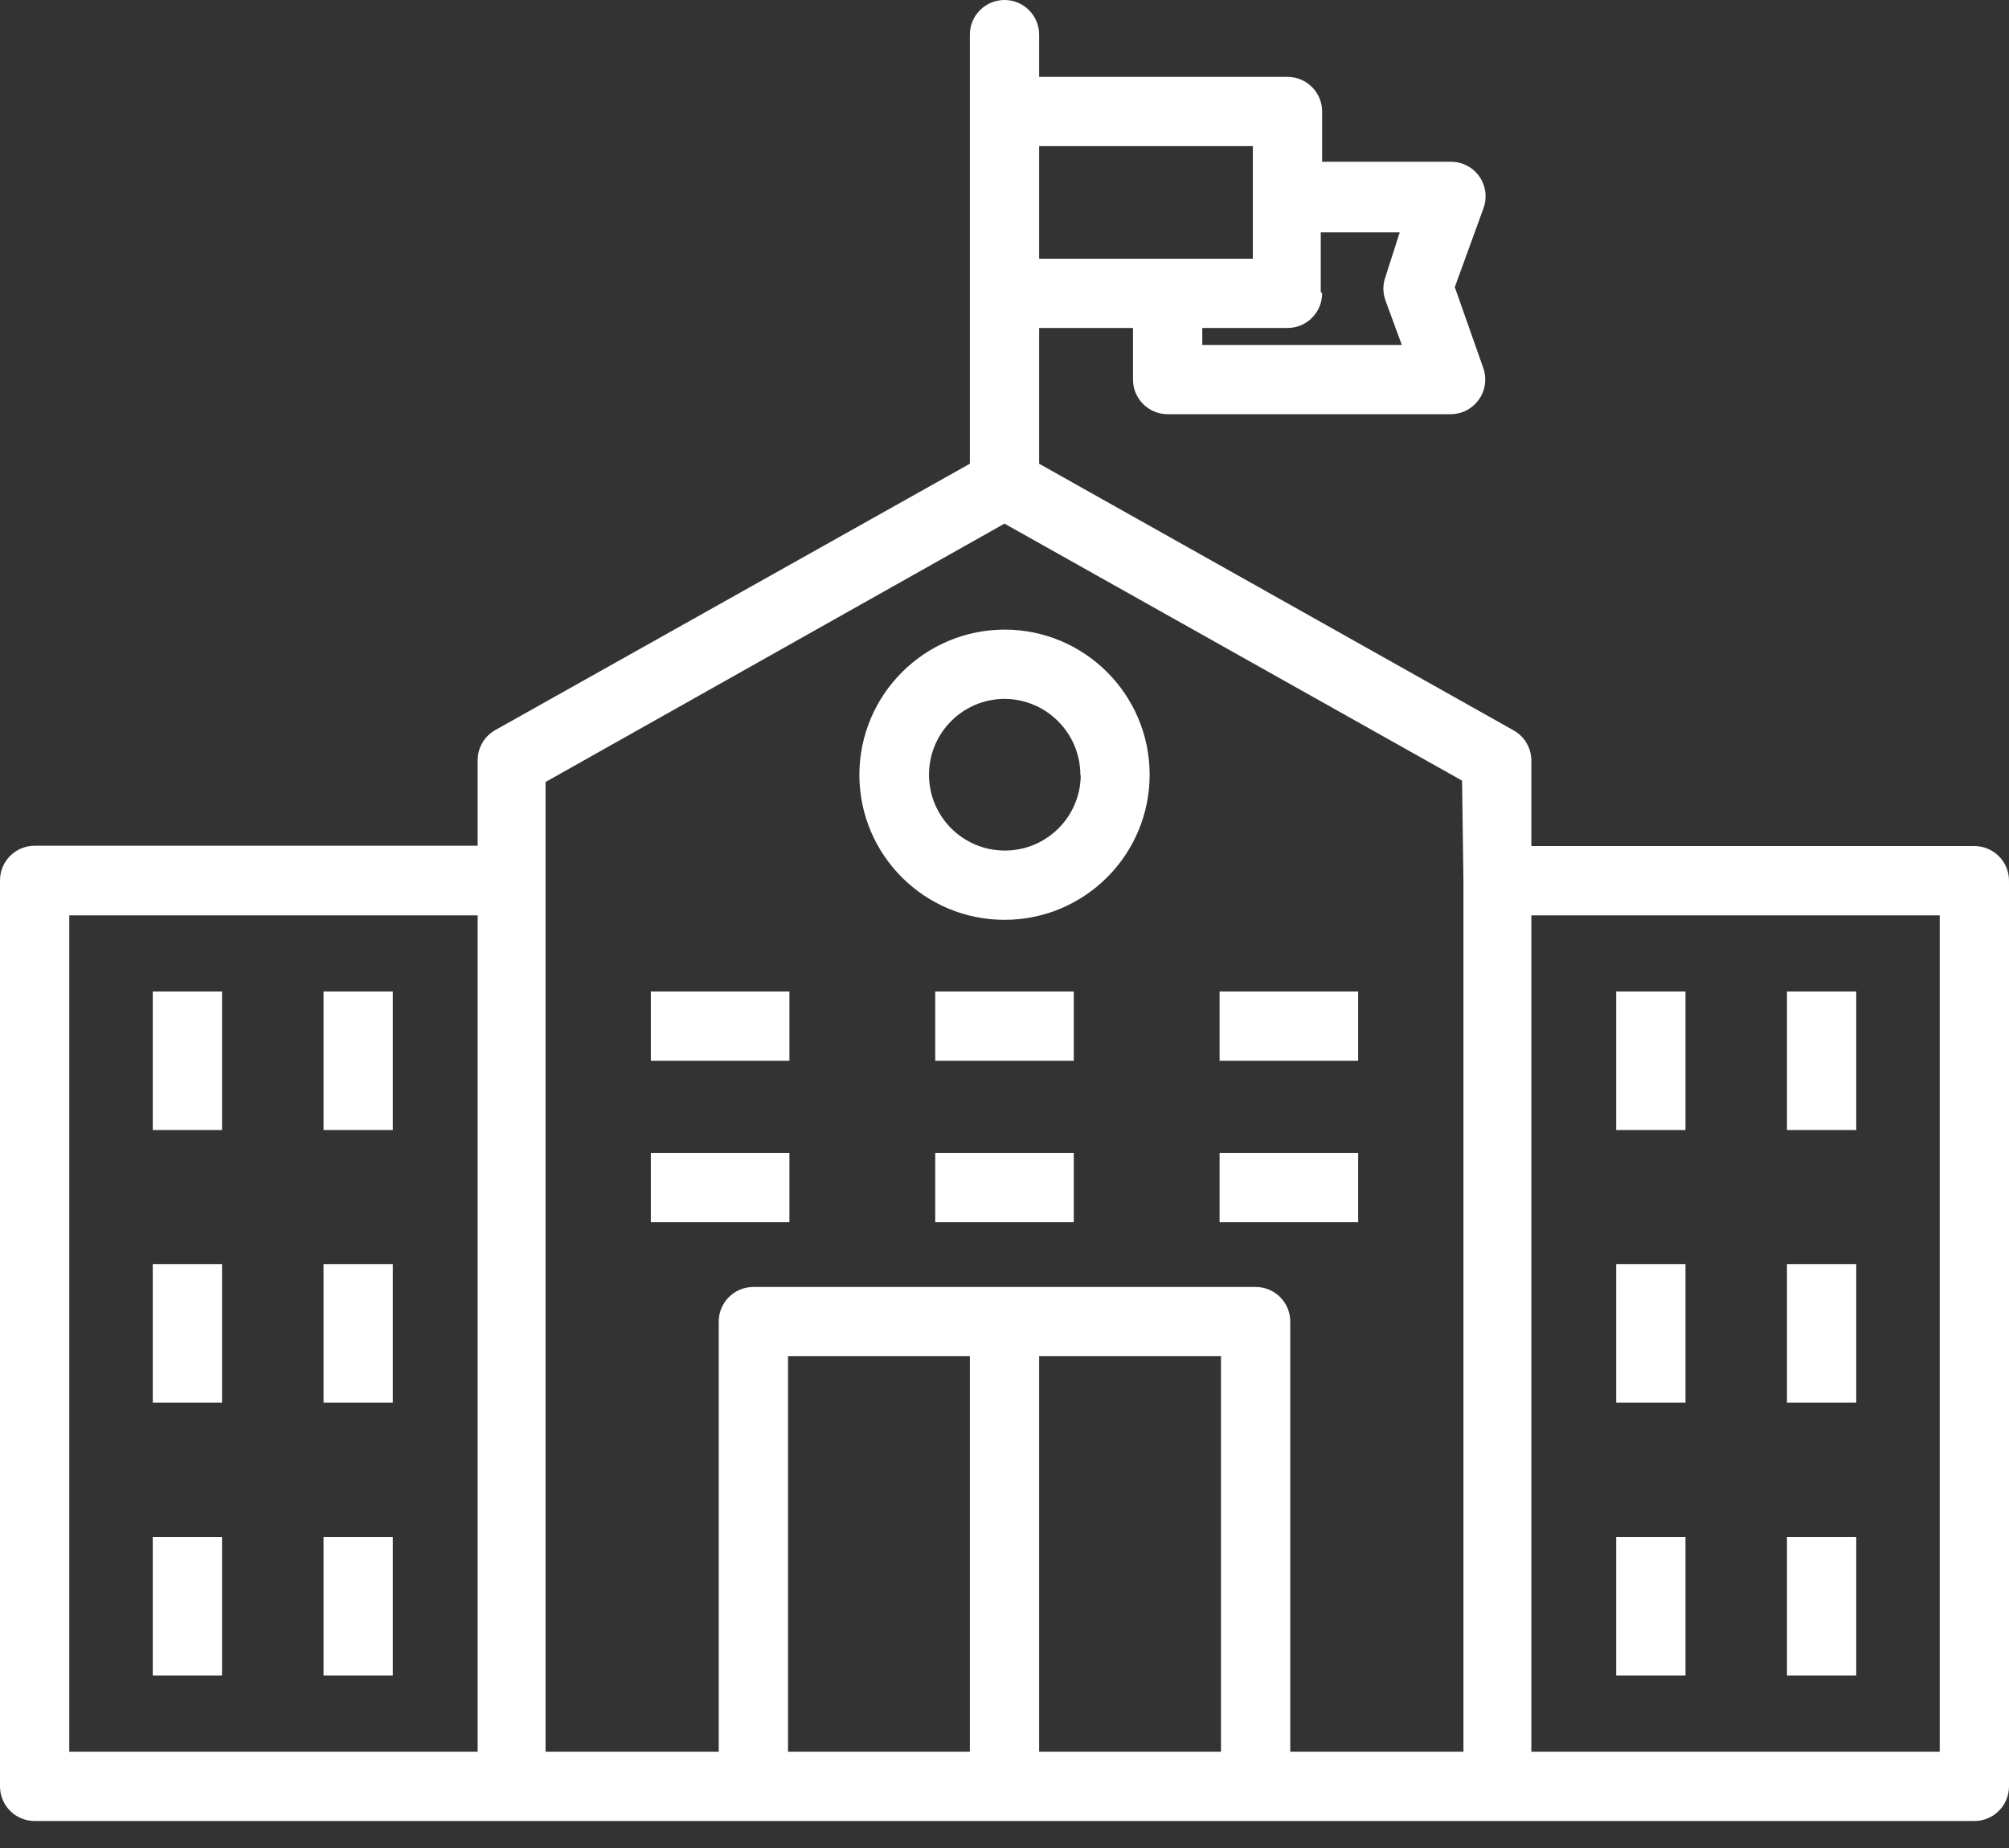<svg width="50" height="46" viewBox="0 0 50 46" fill="none" xmlns="http://www.w3.org/2000/svg">
<rect x="0" y="0" width="50" height="46" fill="#333333" stroke="none"/>
<path d="M49.138 21.06H38.112V18.931C38.111 18.62 37.944 18.333 37.672 18.181L25.862 11.543V8.164H28.198V9.448C28.198 9.924 28.584 10.31 29.06 10.31H36.103C36.58 10.31 36.965 9.924 36.965 9.448C36.965 9.348 36.948 9.249 36.914 9.155L36.207 7.147L36.922 5.181C37.084 4.733 36.853 4.239 36.405 4.077C36.311 4.043 36.212 4.026 36.112 4.026H32.905V2.776C32.905 2.3 32.519 1.914 32.043 1.914H25.862V0.862C25.862 0.386 25.476 0 25 0C24.524 0 24.138 0.386 24.138 0.862V11.543L12.328 18.172C12.056 18.325 11.889 18.611 11.888 18.922V21.052H0.862C0.386 21.052 0 21.438 0 21.914V44.465C0 44.942 0.386 45.328 0.862 45.328H49.138C49.614 45.328 50 44.942 50 44.465V21.922C50 21.446 49.614 21.06 49.138 21.06ZM32.905 7.302L32.871 7.267V5.784H34.836L34.483 6.888C34.412 7.08 34.412 7.291 34.483 7.483L34.888 8.586H29.922V8.164H32.043C32.519 8.164 32.905 7.778 32.905 7.302ZM25.862 3.638H31.181V4.922V6.44H25.862V3.638ZM11.888 43.603H1.724V22.785H11.888V43.603ZM24.138 43.603H19.612V33.759H24.138V43.603ZM30.388 43.603H25.862V33.759H30.388V43.603ZM36.422 43.603H32.112V32.897C32.112 32.42 31.726 32.035 31.25 32.035H18.75C18.274 32.035 17.888 32.42 17.888 32.897V43.603H13.578V19.465L25 13.034L36.388 19.431L36.422 21.914V43.603ZM48.276 43.603H38.112V22.785H48.276V43.603Z" fill="white"/>
<path d="M25 15.672C23.004 15.677 21.388 17.296 21.388 19.293C21.393 21.288 23.014 22.901 25.009 22.896C27.004 22.891 28.617 21.27 28.612 19.275C28.607 17.284 26.991 15.672 25 15.672ZM25 21.172C23.957 21.167 23.116 20.318 23.121 19.275C23.125 18.239 23.964 17.401 25 17.396C26.044 17.401 26.888 18.248 26.888 19.293H26.897C26.892 20.335 26.043 21.177 25 21.172Z" fill="white"/>
<path d="M5.526 24.68H3.802V28.128H5.526V24.68Z" fill="white"/>
<path d="M9.776 24.68H8.052V28.128H9.776V24.68Z" fill="white"/>
<path d="M19.647 24.68H16.198V26.404H19.647V24.68Z" fill="white"/>
<path d="M26.724 24.68H23.276V26.404H26.724V24.68Z" fill="white"/>
<path d="M33.802 24.68H30.353V26.404H33.802V24.68Z" fill="white"/>
<path d="M19.647 28.699H16.198V30.423H19.647V28.699Z" fill="white"/>
<path d="M26.724 28.699H23.276V30.423H26.724V28.699Z" fill="white"/>
<path d="M33.802 28.699H30.353V30.423H33.802V28.699Z" fill="white"/>
<path d="M5.526 31.465H3.802V34.913H5.526V31.465Z" fill="white"/>
<path d="M9.776 31.465H8.052V34.913H9.776V31.465Z" fill="white"/>
<path d="M5.526 38.26H3.802V41.708H5.526V38.26Z" fill="white"/>
<path d="M9.776 38.26H8.052V41.708H9.776V38.26Z" fill="white"/>
<path d="M41.948 24.68H40.224V28.128H41.948V24.68Z" fill="white"/>
<path d="M46.198 24.68H44.474V28.128H46.198V24.68Z" fill="white"/>
<path d="M41.948 31.465H40.224V34.913H41.948V31.465Z" fill="white"/>
<path d="M46.198 31.465H44.474V34.913H46.198V31.465Z" fill="white"/>
<path d="M41.948 38.26H40.224V41.708H41.948V38.26Z" fill="white"/>
<path d="M46.198 38.26H44.474V41.708H46.198V38.26Z" fill="white"/>
</svg>
